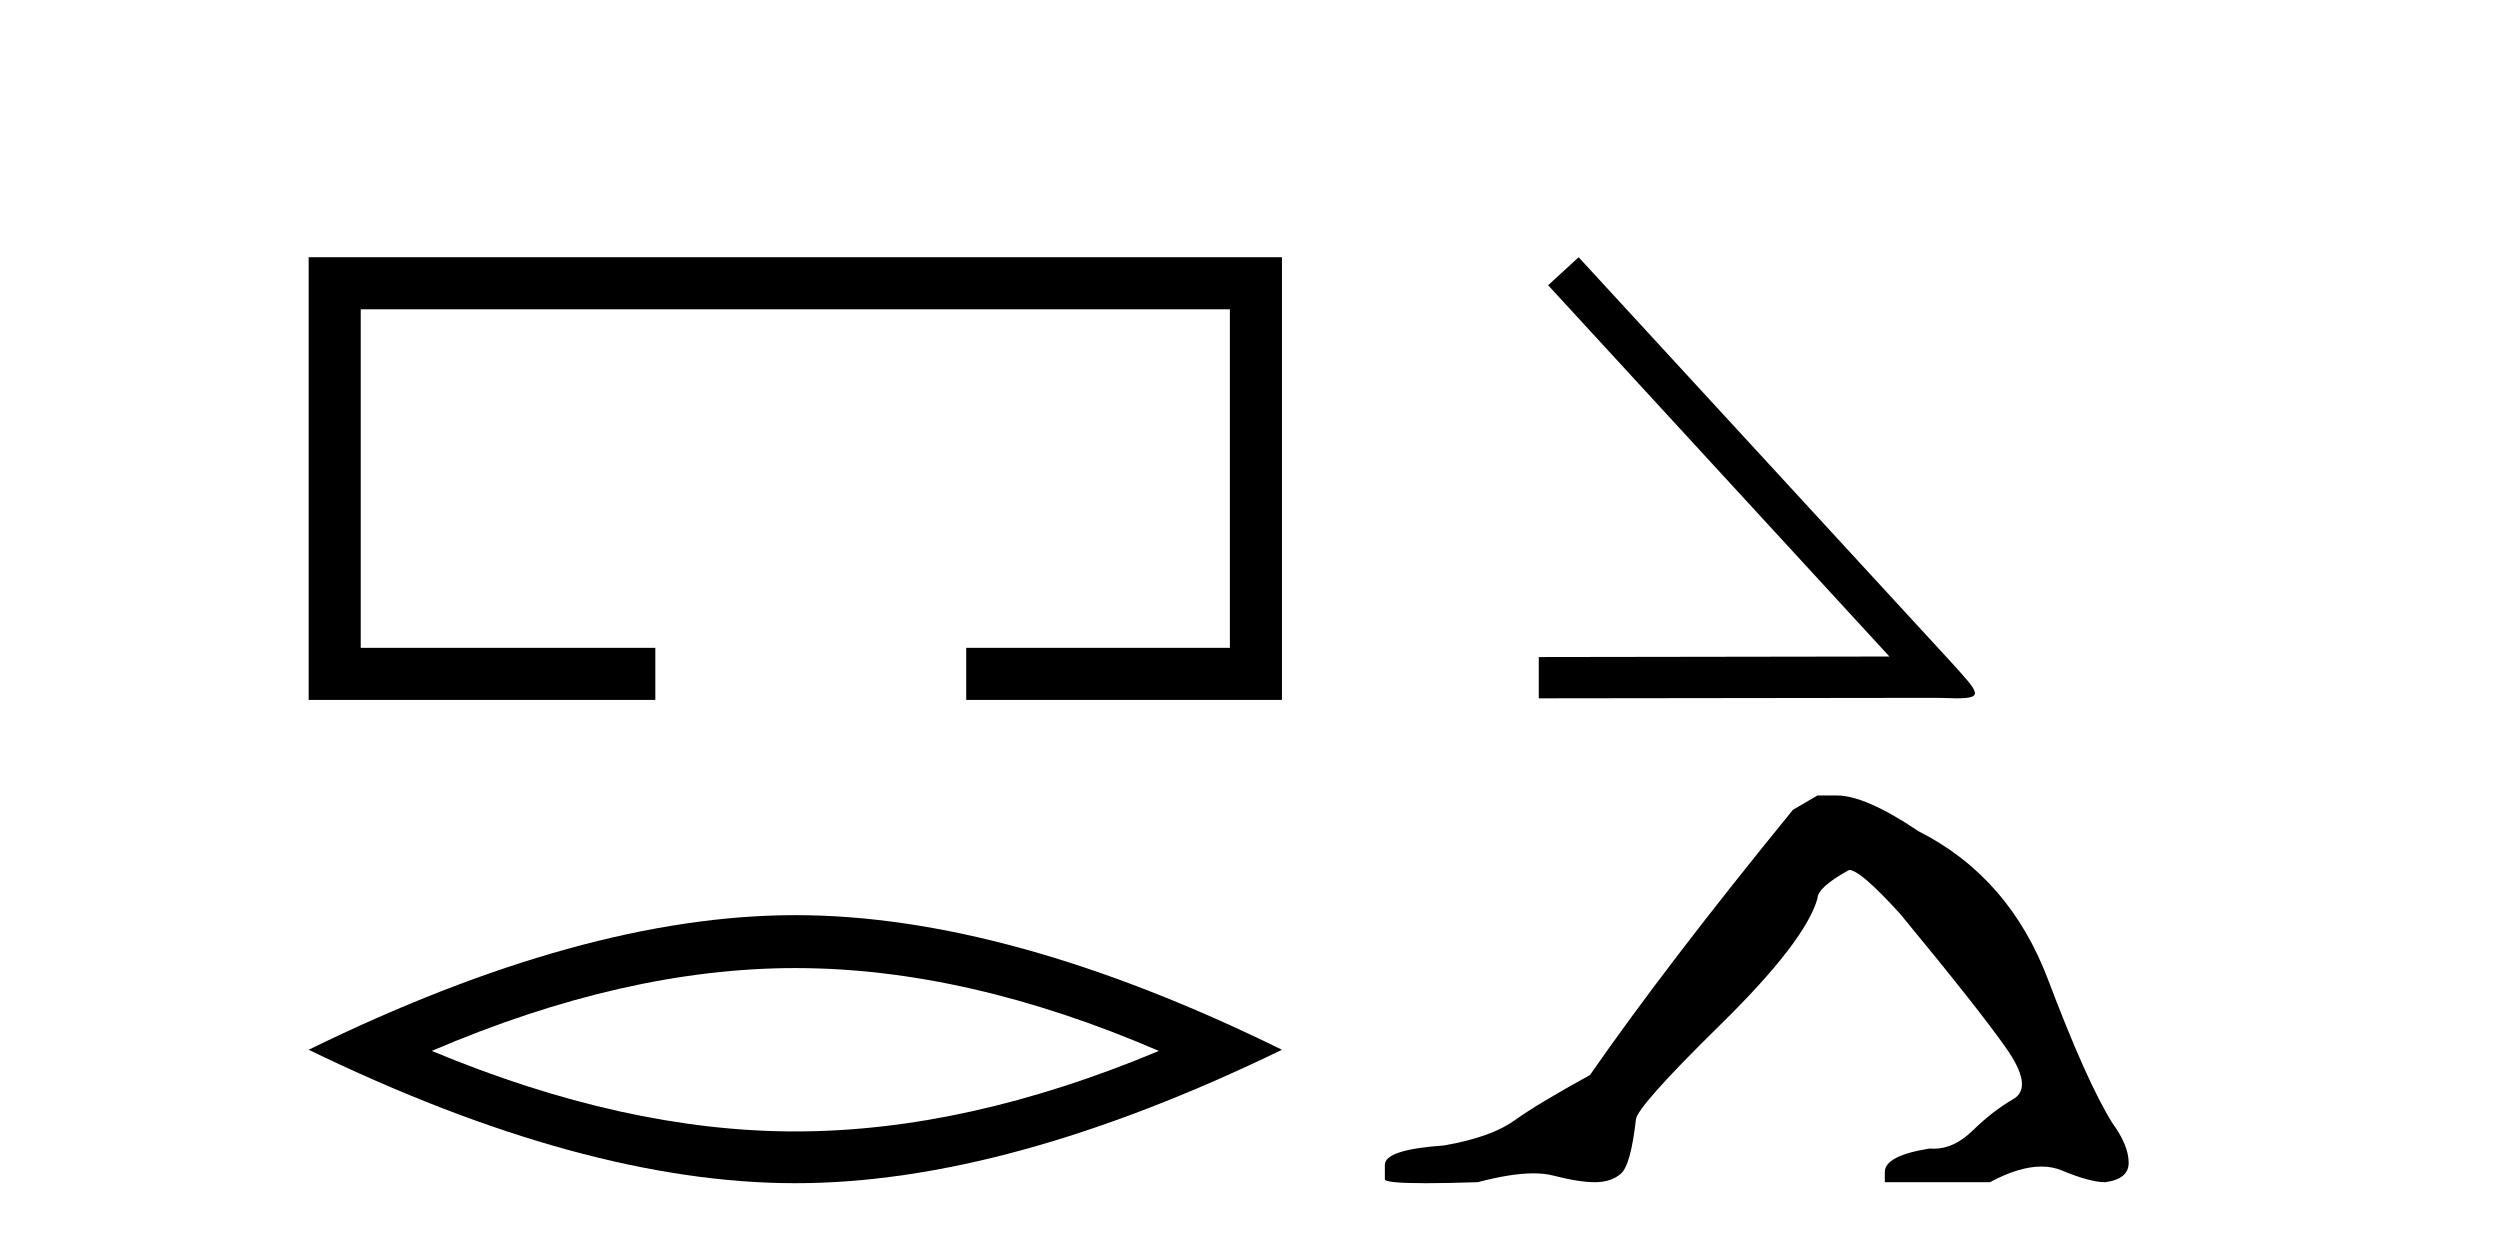 <?xml version='1.0' encoding='UTF-8' standalone='yes'?><svg xmlns='http://www.w3.org/2000/svg' xmlns:xlink='http://www.w3.org/1999/xlink' width='82.0' height='41.0' ><path d='M 10.124 8.437 L 10.124 22.957 L 21.495 22.957 L 21.495 21.249 L 11.832 21.249 L 11.832 10.145 L 40.34 10.145 L 40.34 21.249 L 31.692 21.249 L 31.692 22.957 L 42.048 22.957 L 42.048 8.437 Z' style='fill:#000000;stroke:none' /><path d='M 26.086 31.753 Q 31.709 31.753 38.011 34.47 Q 31.709 37.111 26.086 37.111 Q 20.501 37.111 14.162 34.47 Q 20.501 31.753 26.086 31.753 ZM 26.086 30.017 Q 19.143 30.017 10.124 34.432 Q 19.143 38.809 26.086 38.809 Q 33.03 38.809 42.048 34.432 Q 33.067 30.017 26.086 30.017 Z' style='fill:#000000;stroke:none' /><path d='M 51.779 8.437 L 50.779 9.356 L 61.973 21.534 L 50.472 21.551 L 50.472 22.905 L 63.521 22.889 C 63.779 22.889 63.989 22.905 64.166 22.905 C 65.102 22.905 64.892 22.712 64.021 21.744 L 51.779 8.437 Z' style='fill:#000000;stroke:none' /><path d='M 59.613 26.092 L 58.81 26.56 Q 54.66 31.647 52.15 35.262 Q 50.443 36.199 49.673 36.751 Q 48.904 37.303 47.364 37.571 Q 45.423 37.705 45.423 38.207 L 45.423 38.24 L 45.423 38.675 Q 45.401 38.809 46.762 38.809 Q 47.442 38.809 48.469 38.776 Q 49.562 38.486 50.298 38.486 Q 50.666 38.486 50.945 38.558 Q 51.782 38.776 52.317 38.776 Q 52.853 38.776 53.171 38.491 Q 53.489 38.207 53.656 36.734 Q 53.656 36.333 56.434 33.605 Q 59.211 30.878 59.613 29.472 Q 59.613 29.104 60.651 28.535 Q 61.019 28.535 62.324 29.974 Q 64.867 33.053 65.788 34.358 Q 66.708 35.663 66.039 36.048 Q 65.369 36.433 64.7 37.086 Q 64.093 37.678 63.431 37.678 Q 63.363 37.678 63.294 37.671 Q 61.822 37.906 61.822 38.441 L 61.822 38.776 L 65.269 38.776 Q 66.228 38.263 66.957 38.263 Q 67.322 38.263 67.628 38.391 Q 68.549 38.776 69.051 38.776 Q 69.82 38.675 69.82 38.14 Q 69.82 37.571 69.285 36.835 Q 68.448 35.496 67.177 32.133 Q 65.905 28.769 62.926 27.263 Q 61.186 26.092 60.249 26.092 Z' style='fill:#000000;stroke:none' /></svg>